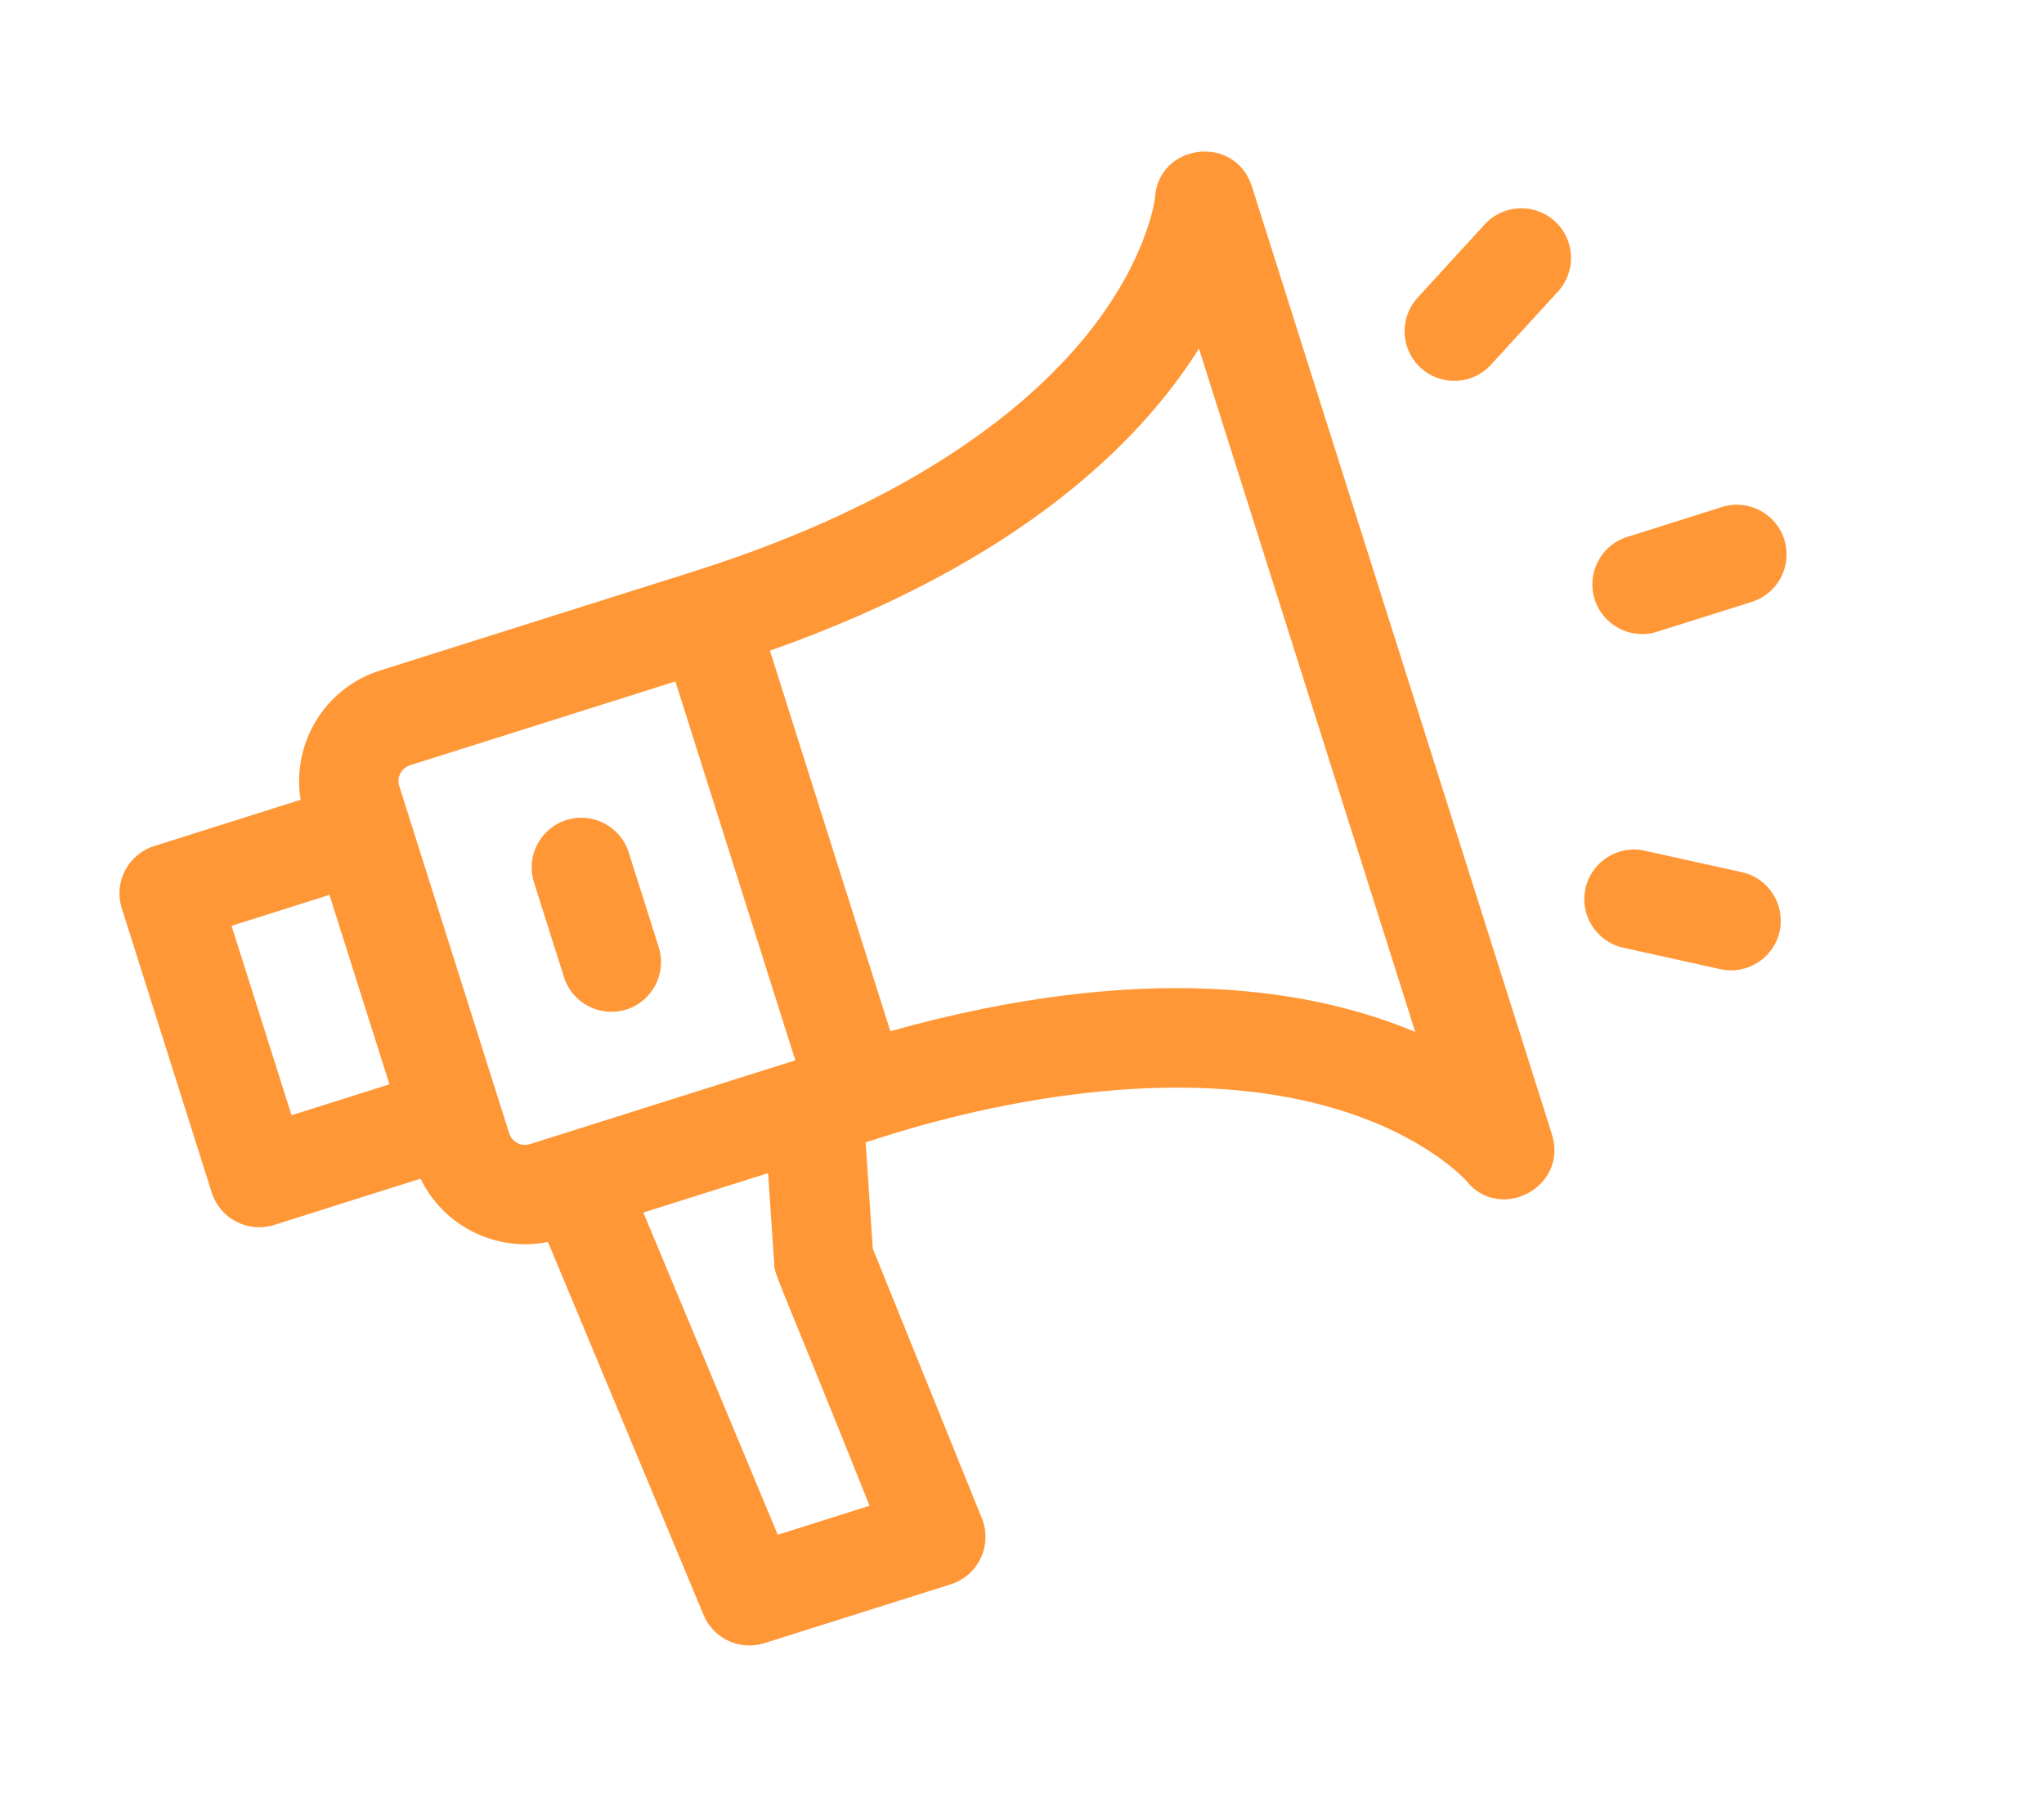 <svg width="49" height="43" viewBox="0 0 49 43" fill="none" xmlns="http://www.w3.org/2000/svg">
<path d="M27.689 4.738C27.676 4.847 27.484 6.209 26.137 7.923C24.816 9.605 22.09 11.973 16.608 13.704L9.111 16.072C7.778 16.493 6.986 17.831 7.207 19.171L3.696 20.28C3.069 20.478 2.721 21.147 2.92 21.774L5.076 28.586C5.275 29.213 5.944 29.56 6.572 29.362L10.082 28.253C10.63 29.389 11.892 30.021 13.136 29.77L16.866 38.71C17.103 39.279 17.736 39.573 18.325 39.387L22.792 37.976C23.453 37.767 23.798 37.039 23.538 36.395L20.922 29.927L20.752 27.381C20.922 27.355 27.041 25.079 32.046 26.586C34.134 27.215 35.075 28.22 35.148 28.301C35.949 29.315 37.606 28.463 37.201 27.181L30.013 4.475C29.607 3.194 27.761 3.448 27.689 4.738V4.738ZM5.551 22.192L7.898 21.45L9.336 25.991L6.989 26.733L5.551 22.192ZM9.571 18.84C9.505 18.632 9.621 18.409 9.83 18.343L16.191 16.334L19.066 25.416C17.939 25.772 13.583 27.148 12.705 27.425C12.496 27.491 12.273 27.375 12.207 27.166L9.571 18.84ZM20.846 36.093L18.645 36.788L15.423 29.064L18.414 28.12L18.558 30.275C18.58 30.613 18.516 30.275 20.846 36.093V36.093ZM33.927 24.736C31.483 23.71 27.444 23.012 21.344 24.718L18.457 15.597C24.429 13.489 27.333 10.599 28.742 8.356L33.927 24.736Z" fill="#FF9736"/>
<path d="M41.278 12.154L39.005 12.872C38.378 13.07 38.03 13.739 38.229 14.366C38.427 14.994 39.097 15.342 39.724 15.143L41.997 14.426C42.624 14.228 42.972 13.558 42.773 12.931C42.575 12.304 41.905 11.956 41.278 12.154Z" fill="#FF9736"/>
<path d="M35.742 8.743L37.35 6.987C37.794 6.501 37.76 5.748 37.275 5.304C36.789 4.86 36.036 4.894 35.592 5.379L33.984 7.136C33.539 7.621 33.573 8.374 34.059 8.818C34.546 9.263 35.299 9.227 35.742 8.743V8.743Z" fill="#FF9736"/>
<path d="M41.755 20.906L39.428 20.392C38.785 20.249 38.15 20.655 38.008 21.297C37.866 21.939 38.272 22.575 38.915 22.717L41.242 23.231C41.881 23.372 42.519 22.97 42.662 22.325C42.803 21.683 42.398 21.047 41.755 20.906Z" fill="#FF9736"/>
<path d="M15.015 24.198C15.642 24 15.989 23.331 15.791 22.704L15.072 20.433C14.874 19.806 14.204 19.459 13.577 19.657C12.95 19.855 12.602 20.524 12.801 21.151L13.52 23.421C13.718 24.048 14.387 24.396 15.015 24.198Z" fill="#FF9736"/>
</svg>
